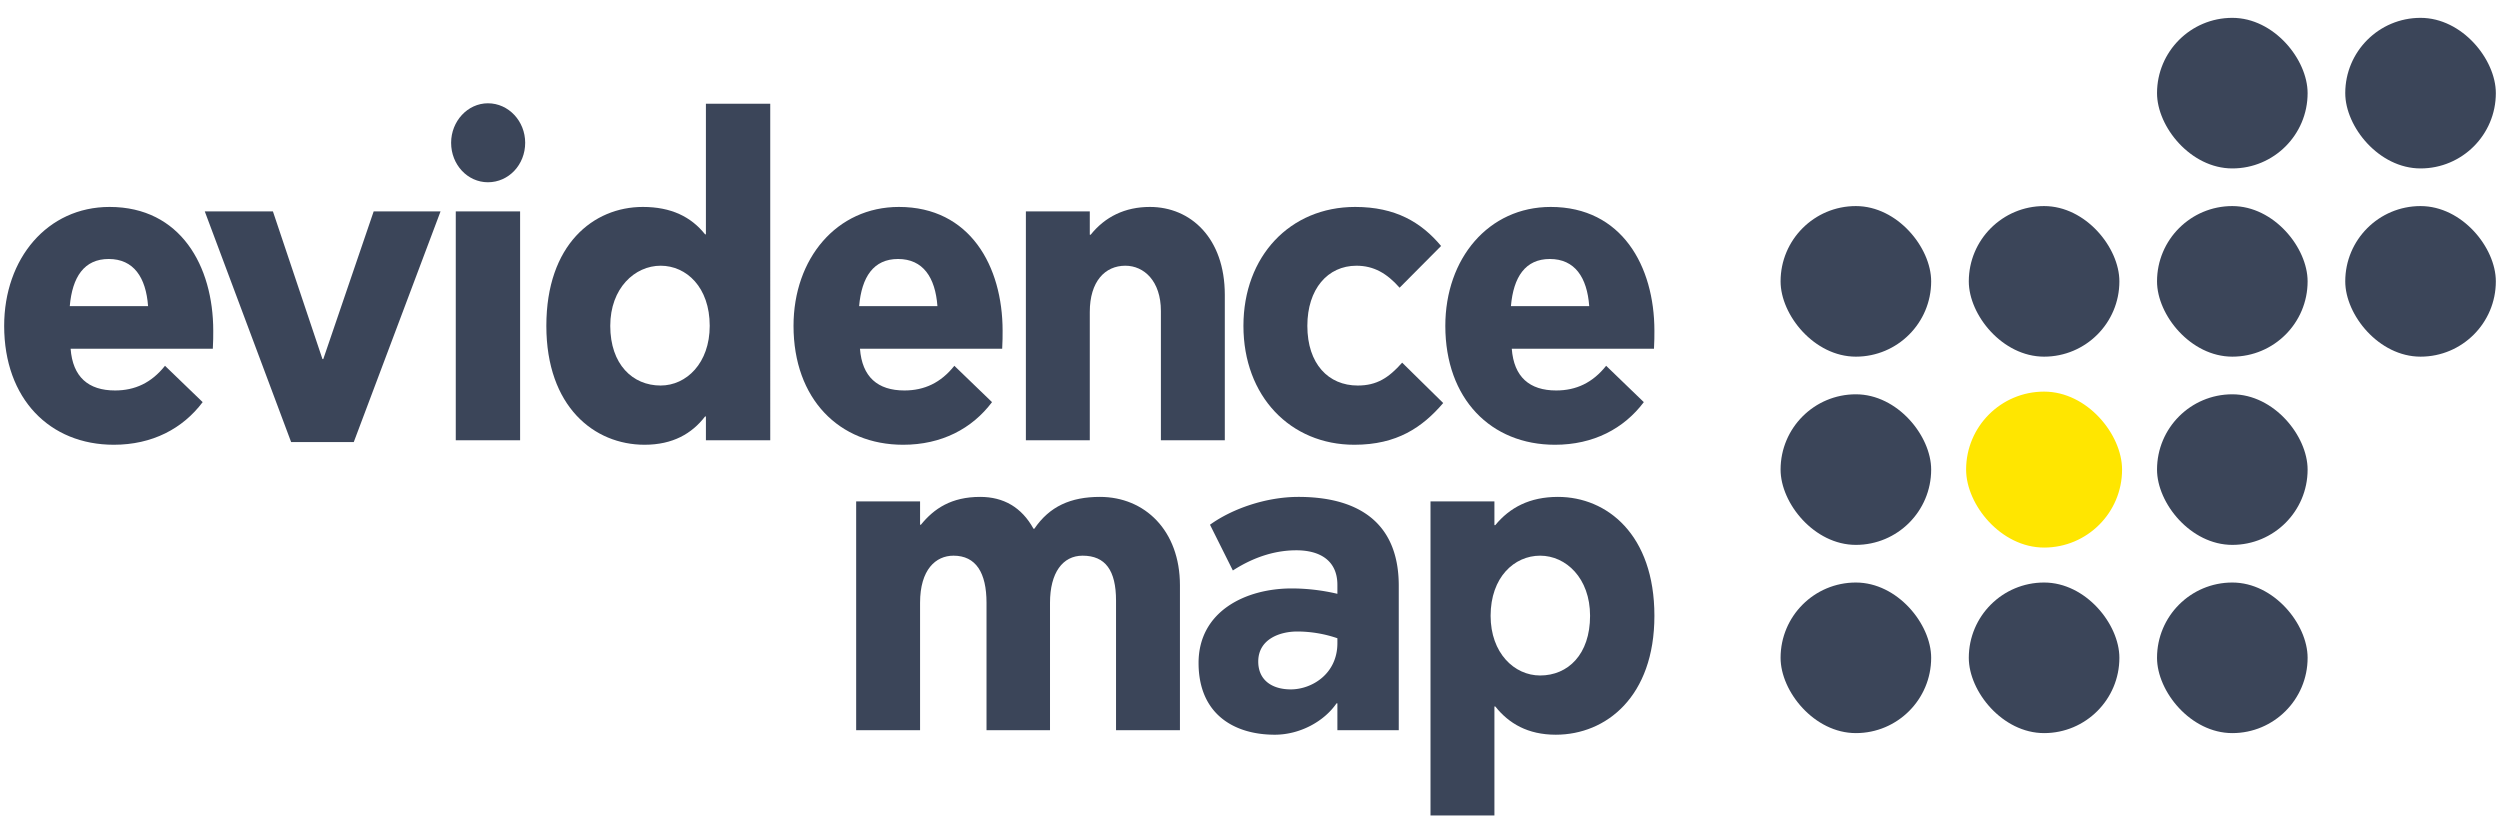 <svg id="Layer_1" data-name="Layer 1" xmlns="http://www.w3.org/2000/svg" viewBox="0 0 900 300"><defs><style>.cls-1{fill:#3b4559;}.cls-2{fill:#ffe600;stroke:#ffe600;stroke-miterlimit:10;stroke-width:1.934px;}</style></defs><title>SVG elementsArtboard 8</title><rect class="cls-1" x="776.53" y="6.426" width="54.209" height="54.209" rx="27.104" ry="27.104"/><rect class="cls-1" x="844.291" y="6.426" width="54.209" height="54.209" rx="27.104" ry="27.104"/><rect class="cls-1" x="641.009" y="74.187" width="54.209" height="54.209" rx="27.104" ry="27.104"/><rect class="cls-1" x="708.769" y="74.187" width="54.209" height="54.209" rx="27.104" ry="27.104"/><rect class="cls-1" x="776.53" y="74.187" width="54.209" height="54.209" rx="27.104" ry="27.104"/><rect class="cls-1" x="844.291" y="74.187" width="54.209" height="54.209" rx="27.104" ry="27.104"/><rect class="cls-1" x="641.009" y="141.948" width="54.209" height="54.209" rx="27.104" ry="27.104"/><rect class="cls-2" x="708.769" y="141.948" width="54.209" height="54.209" rx="27.104" ry="27.104"/><rect class="cls-1" x="776.53" y="141.948" width="54.209" height="54.209" rx="27.104" ry="27.104"/><rect class="cls-1" x="641.009" y="209.709" width="54.209" height="54.209" rx="27.104" ry="27.104"/><rect class="cls-1" x="708.769" y="209.709" width="54.209" height="54.209" rx="27.104" ry="27.104"/><rect class="cls-1" x="776.53" y="209.709" width="54.209" height="54.209" rx="27.104" ry="27.104"/><path class="cls-1" d="M1.5,117.305c0-24.231,15.541-42.807,37.939-42.807,25.598,0,37.33,21.323,37.33,44.585,0,1.938,0,3.715-.152,6.461H25.422c.762,10.177,6.399,15.024,15.998,15.024,7.162,0,13.104-2.746,17.979-8.884L72.96,144.766c-7.162,9.531-18.132,15.346-31.997,15.346C17.955,160.112,1.5,143.636,1.5,117.305Zm51.805-7.107c-.762-10.338-5.181-16.962-14.17-16.962-8.837,0-13.103,6.461-14.018,16.962Z"/><path class="cls-1" d="M73.723,76.113H98.254l17.827,53.146h.305l18.132-53.146h24.074l-31.235,83.031h-22.55Z"/><path class="cls-1" d="M175.658,65.613c-7.314,0-13.256-6.299-13.256-14.215,0-7.754,5.942-14.215,13.256-14.215,7.466,0,13.408,6.461,13.408,14.215C189.066,59.314,183.124,65.613,175.658,65.613Zm-11.58,10.5h23.16V158.497h-23.16Z"/><path class="cls-1" d="M196.685,117.305c0-29.238,16.913-42.807,34.74-42.807,10.209,0,17.37,3.554,22.398,9.854h.305V37.344h23.16V158.497h-23.16v-8.562h-.305c-4.723,6.139-11.58,10.177-21.788,10.177C213.903,160.112,196.685,146.382,196.685,117.305Zm58.814,0c0-13.892-8.38-21.646-17.674-21.646s-18.132,8.077-18.132,21.646c0,13.892,8.075,21.484,18.132,21.484C247.119,138.789,255.499,130.712,255.499,117.305Z"/><path class="cls-1" d="M285.668,117.305c0-24.231,15.541-42.807,37.939-42.807,25.598,0,37.33,21.323,37.33,44.585,0,1.938,0,3.715-.152,6.461H309.59c.762,10.177,6.399,15.024,15.998,15.024,7.161,0,13.104-2.746,17.979-8.884l13.561,13.084c-7.161,9.531-18.132,15.346-31.997,15.346C302.124,160.112,285.668,143.636,285.668,117.305Zm51.805-7.107c-.762-10.338-5.18-16.962-14.17-16.962-8.837,0-13.104,6.461-14.018,16.962Z"/><path class="cls-1" d="M369.318,76.113h23.008v8.4h.305c5.181-6.462,12.342-10.016,21.331-10.016,14.627,0,26.969,11.146,26.969,31.661V158.497H417.923V111.974c0-10.823-6.095-16.315-12.799-16.315-7.314,0-12.799,5.654-12.799,16.638v46.2H369.318Z"/><path class="cls-1" d="M519.553,145.09c-7.466,8.723-16.608,15.023-31.997,15.023-23.007,0-39.92-17.445-39.92-42.807,0-25.038,16.76-42.807,40.225-42.807,14.475,0,23.769,5.493,30.93,14.054l-14.932,15.024c-4.571-5.169-9.294-7.916-15.541-7.916-10.361,0-17.674,8.4-17.674,21.646,0,13.731,7.618,21.484,18.132,21.484,6.856,0,11.123-2.745,15.998-8.238Z"/><path class="cls-1" d="M520.316,117.305c0-24.231,15.541-42.807,37.939-42.807,25.598,0,37.33,21.323,37.33,44.585,0,1.938,0,3.715-.152,6.461H544.237c.762,10.177,6.399,15.024,15.998,15.024,7.162,0,13.104-2.746,17.979-8.884l13.561,13.084c-7.162,9.531-18.132,15.346-31.997,15.346C536.771,160.112,520.316,143.636,520.316,117.305Zm51.805-7.107c-.762-10.338-5.181-16.962-14.17-16.962-8.837,0-13.104,6.461-14.018,16.962Z"/><path class="cls-1" d="M308.217,180.497H331.225v8.401h.305c4.723-5.816,10.97-10.016,21.331-10.016,8.38,0,14.932,3.715,19.198,11.47h.305c5.485-8.077,13.104-11.47,23.617-11.47,16.151,0,28.797,12.116,28.797,31.823v52.177H401.771v-46.684c0-10.823-3.809-16.154-12.037-16.154-7.162,0-11.732,6.138-11.732,16.962v45.876H355.146V217.005c0-10.823-3.809-16.962-11.884-16.962-6.399,0-12.037,5.008-12.037,16.962v45.876H308.217Z"/><path class="cls-1" d="M481.461,213.774v-3.23c0-8.723-6.247-12.438-14.78-12.438-6.552,0-14.322,1.778-22.855,7.269l-8.228-16.476c8.075-5.816,20.265-10.016,31.845-10.016,19.655,0,36.111,7.754,36.111,31.985v52.014H481.461v-9.692h-.305c-4.418,6.462-13.104,11.307-22.245,11.307-14.475,0-27.426-7.269-27.426-25.846s16.913-26.815,33.52-26.815A72.571,72.571,0,0,1,481.461,213.774Zm0,15.992a44.82,44.82,0,0,0-14.475-2.423c-6.247,0-14.018,2.746-14.018,10.823,0,6.622,4.876,10.015,11.732,10.015,7.466,0,16.76-5.492,16.76-16.638Z"/><path class="cls-1" d="M538.295,254.32h-.305v39.254H514.983V180.497h23.007v8.562h.305c5.181-6.3,12.342-10.177,22.55-10.177,17.675,0,34.74,13.57,34.74,42.807,0,29.077-17.37,42.807-35.502,42.807C550.028,264.497,543.171,260.459,538.295,254.32Zm34.13-32.63c0-13.569-8.685-21.646-17.979-21.646s-17.827,7.753-17.827,21.646c0,13.407,8.533,21.484,17.827,21.484C564.503,243.173,572.426,235.582,572.426,221.689Z"/></svg>
